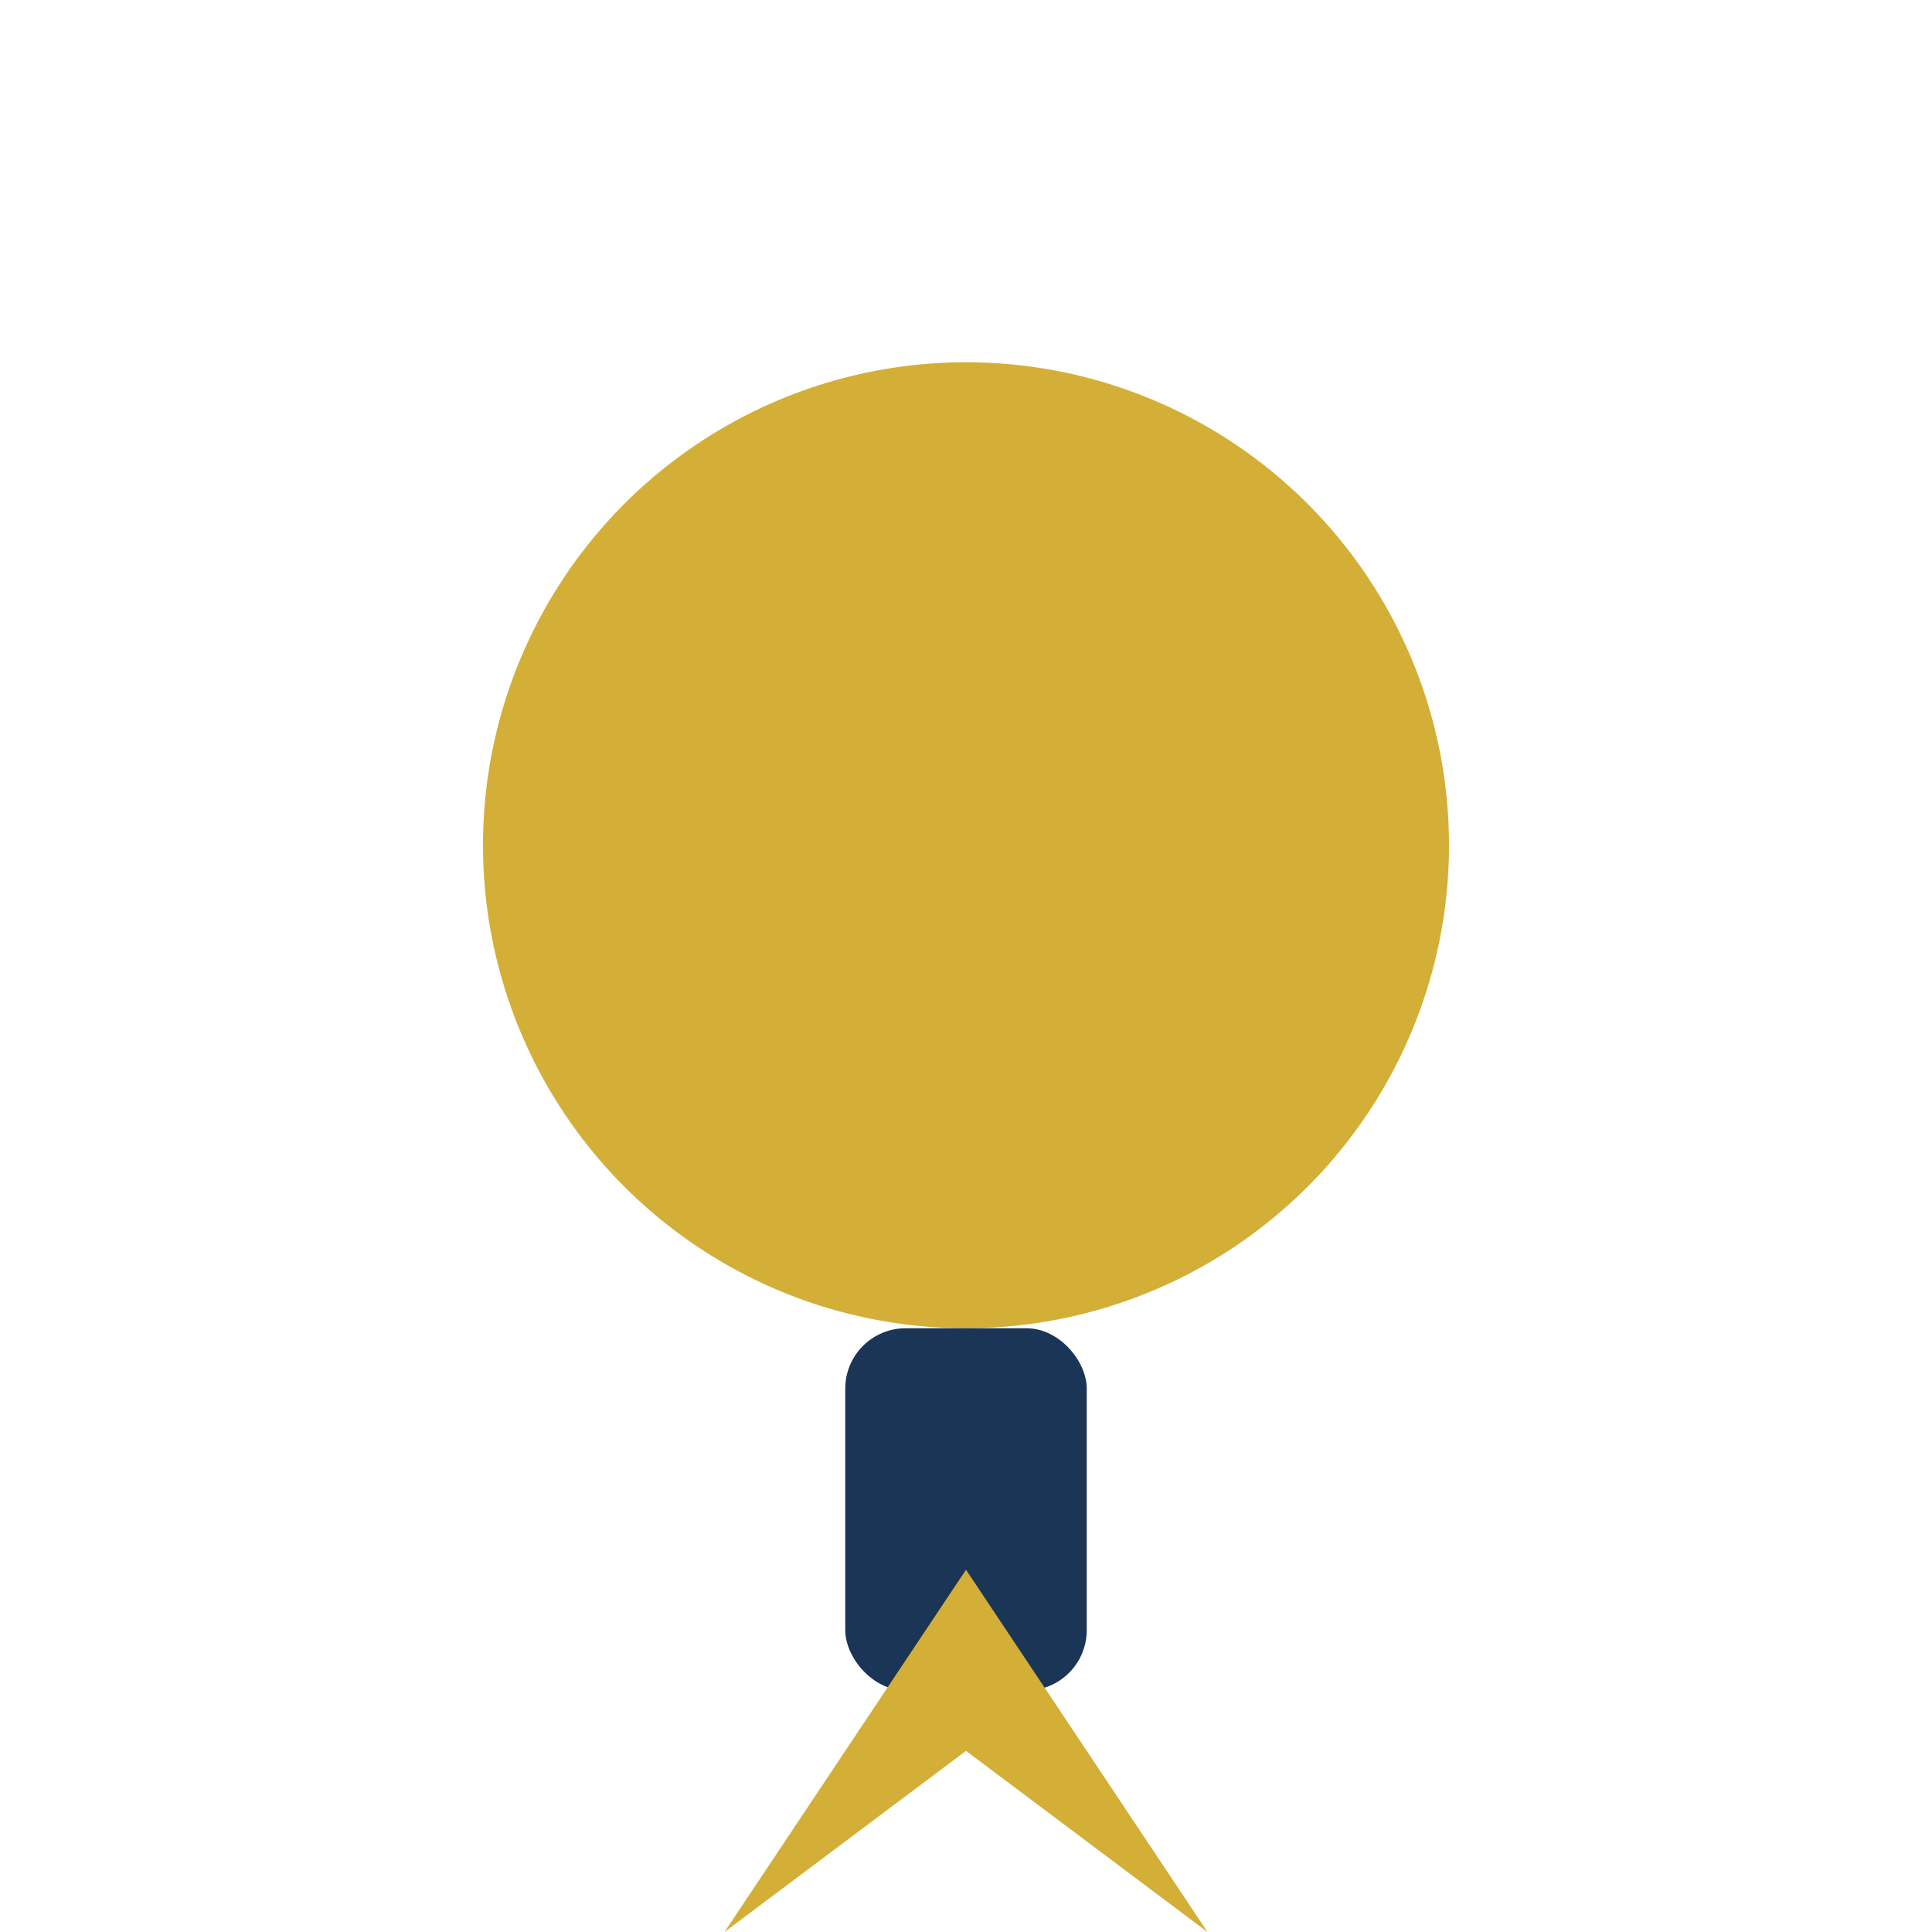<?xml version="1.0" encoding="UTF-8"?>
<svg xmlns="http://www.w3.org/2000/svg" width="32" height="32" viewBox="0 0 32 32"><circle cx="16" cy="14" r="8" fill="#D3AF37"/><rect x="14" y="22" width="4" height="6" rx="1" fill="#1B3556"/><polygon points="16,26 12,32 16,29 20,32" fill="#D3AF37"/></svg>